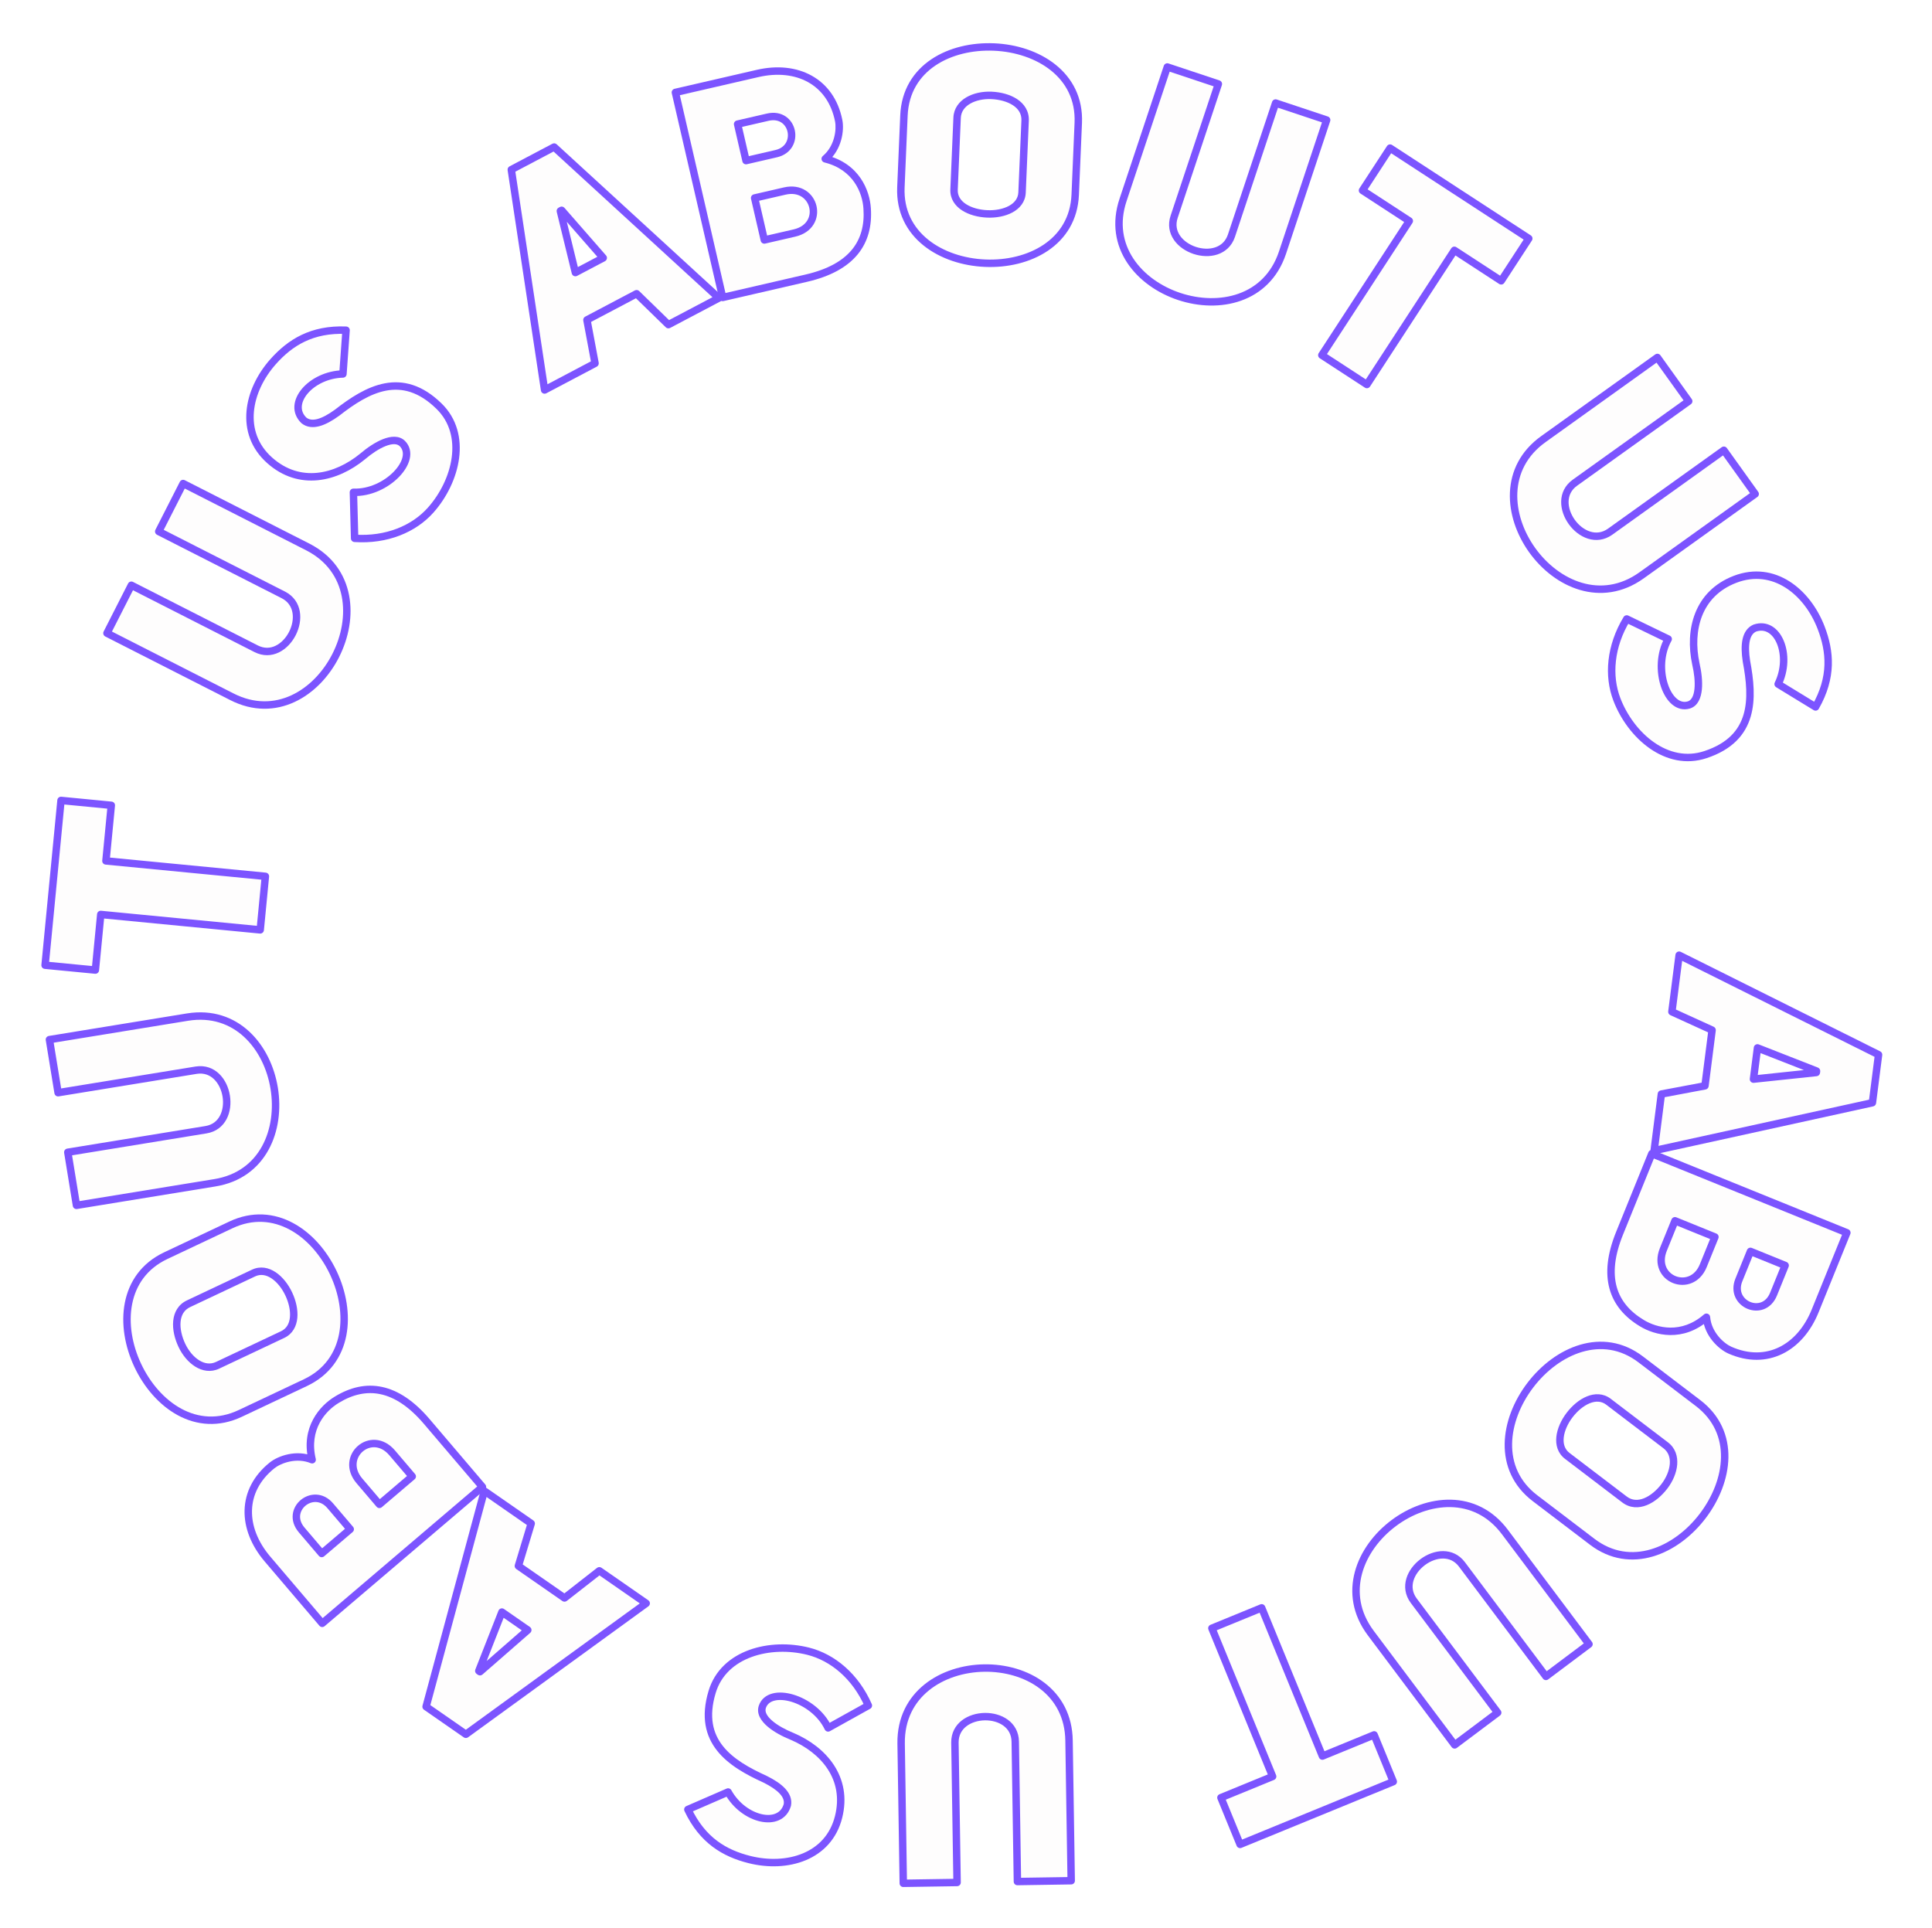 <?xml version="1.0" encoding="UTF-8"?> <svg xmlns="http://www.w3.org/2000/svg" width="520" height="519" viewBox="0 0 520 519" fill="none"> <path d="M503.963 296.824L505.616 283.89L451.939 257.106L449.992 272.342L460.813 277.275L458.896 292.273L447.161 294.482L445.213 309.718L503.963 296.824ZM473.025 282.062L488.924 288.288L488.873 288.685L471.95 290.473L473.025 282.062Z" fill="#903C27" fill-opacity="0.01"></path> <path d="M503.963 296.824L504.177 297.801C504.59 297.711 504.901 297.37 504.955 296.951L503.963 296.824ZM505.616 283.89L506.608 284.017C506.662 283.595 506.443 283.185 506.063 282.995L505.616 283.89ZM451.939 257.106L452.386 256.212C452.096 256.067 451.754 256.072 451.468 256.224C451.183 256.377 450.989 256.658 450.948 256.98L451.939 257.106ZM449.992 272.342L449 272.216C448.944 272.65 449.178 273.071 449.577 273.252L449.992 272.342ZM460.813 277.275L461.805 277.401C461.861 276.967 461.627 276.546 461.228 276.365L460.813 277.275ZM458.896 292.273L459.081 293.255C459.507 293.175 459.833 292.829 459.888 292.399L458.896 292.273ZM447.161 294.482L446.976 293.5C446.55 293.58 446.224 293.925 446.169 294.355L447.161 294.482ZM445.213 309.718L444.221 309.591C444.18 309.914 444.298 310.237 444.538 310.456C444.778 310.676 445.11 310.765 445.428 310.695L445.213 309.718ZM473.025 282.062L473.39 281.131C473.103 281.018 472.78 281.045 472.515 281.202C472.25 281.359 472.072 281.629 472.033 281.935L473.025 282.062ZM488.924 288.288L489.916 288.415C489.974 287.96 489.715 287.524 489.288 287.357L488.924 288.288ZM488.873 288.685L488.978 289.68C489.439 289.631 489.806 289.272 489.865 288.812L488.873 288.685ZM471.95 290.473L470.958 290.347C470.919 290.65 471.021 290.954 471.235 291.173C471.449 291.391 471.751 291.5 472.055 291.468L471.95 290.473ZM504.955 296.951L506.608 284.017L504.624 283.763L502.971 296.698L504.955 296.951ZM506.063 282.995L452.386 256.212L451.493 258.001L505.17 284.785L506.063 282.995ZM450.948 256.98L449 272.216L450.984 272.469L452.931 257.233L450.948 256.98ZM449.577 273.252L460.399 278.185L461.228 276.365L450.406 271.432L449.577 273.252ZM459.822 277.148L457.904 292.146L459.888 292.399L461.805 277.401L459.822 277.148ZM458.711 291.29L446.976 293.5L447.346 295.465L459.081 293.255L458.711 291.29ZM446.169 294.355L444.221 309.591L446.205 309.845L448.153 294.609L446.169 294.355ZM445.428 310.695L504.177 297.801L503.748 295.848L444.999 308.741L445.428 310.695ZM472.66 282.993L488.559 289.22L489.288 287.357L473.39 281.131L472.66 282.993ZM487.932 288.162L487.881 288.558L489.865 288.812L489.916 288.415L487.932 288.162ZM488.768 287.691L471.844 289.479L472.055 291.468L488.978 289.68L488.768 287.691ZM472.941 290.6L474.017 282.189L472.033 281.935L470.958 290.347L472.941 290.6Z" fill="#7C54FF"></path> <path d="M465.62 363.43C475.508 367.784 484.489 362.879 488.547 352.871L497.084 331.815L444.594 310.534L435.907 331.959C431.188 343.599 433.989 351.382 441.9 356.143C445.632 358.434 452.74 360.279 459.288 354.561C459.683 359.123 463.277 362.394 465.62 363.43ZM471.137 336.834L480.479 340.621L477.352 348.332C474.647 355.004 465.396 350.994 468.011 344.544L471.137 336.834ZM450.823 328.598L461.573 332.956L458.447 340.667C455.261 348.525 444.451 344.315 447.697 336.308L450.823 328.598Z" fill="#903C27" fill-opacity="0.01"></path> <path d="M465.62 363.43L465.215 364.344L465.217 364.345L465.62 363.43ZM497.084 331.815L498.011 332.191C498.218 331.679 497.972 331.096 497.46 330.889L497.084 331.815ZM444.594 310.534L444.97 309.607C444.458 309.399 443.875 309.646 443.668 310.158L444.594 310.534ZM441.9 356.143L442.423 355.291L442.415 355.286L441.9 356.143ZM459.288 354.561L460.285 354.475C460.252 354.099 460.012 353.774 459.662 353.633C459.313 353.492 458.914 353.56 458.63 353.808L459.288 354.561ZM471.137 336.834L471.513 335.907C471.001 335.7 470.418 335.946 470.21 336.458L471.137 336.834ZM480.479 340.621L481.405 340.997C481.613 340.485 481.366 339.902 480.854 339.695L480.479 340.621ZM450.823 328.598L451.199 327.671C450.687 327.463 450.104 327.71 449.897 328.222L450.823 328.598ZM461.573 332.956L462.5 333.332C462.708 332.82 462.461 332.237 461.949 332.03L461.573 332.956ZM465.217 364.345C470.407 366.63 475.432 366.508 479.706 364.436C483.961 362.374 487.372 358.431 489.474 353.246L487.62 352.495C485.664 357.319 482.556 360.833 478.834 362.636C475.131 364.431 470.721 364.583 466.023 362.514L465.217 364.345ZM489.474 353.246L498.011 332.191L496.157 331.44L487.62 352.495L489.474 353.246ZM497.46 330.889L444.97 309.607L444.219 311.46L496.708 332.742L497.46 330.889ZM443.668 310.158L434.98 331.584L436.834 332.335L445.521 310.909L443.668 310.158ZM434.98 331.584C432.57 337.53 432.027 342.62 433.203 346.896C434.385 351.192 437.26 354.518 441.384 357L442.415 355.286C438.628 353.007 436.148 350.061 435.131 346.365C434.109 342.65 434.526 338.029 436.834 332.335L434.98 331.584ZM441.377 356.995C445.341 359.428 452.958 361.416 459.946 355.314L458.63 353.808C452.522 359.142 445.924 357.439 442.423 355.291L441.377 356.995ZM458.292 354.647C458.51 357.172 459.612 359.315 460.949 360.951C462.28 362.578 463.888 363.757 465.215 364.344L466.024 362.515C465.01 362.066 463.649 361.092 462.498 359.685C461.354 358.286 460.461 356.512 460.285 354.475L458.292 354.647ZM470.761 337.761L480.103 341.548L480.854 339.695L471.513 335.907L470.761 337.761ZM479.552 340.246L476.426 347.956L478.279 348.707L481.405 340.997L479.552 340.246ZM476.426 347.956C475.843 349.394 474.949 350.175 474.026 350.528C473.086 350.888 472.025 350.836 471.073 350.437C470.121 350.037 469.323 349.309 468.895 348.378C468.476 347.465 468.381 346.293 468.938 344.92L467.084 344.169C466.333 346.021 466.414 347.769 467.078 349.213C467.734 350.64 468.928 351.706 470.3 352.281C471.672 352.857 473.268 352.959 474.741 352.396C476.232 351.825 477.509 350.606 478.279 348.707L476.426 347.956ZM468.938 344.92L472.064 337.21L470.21 336.458L467.084 344.169L468.938 344.92ZM450.448 329.524L461.198 333.883L461.949 332.03L451.199 327.671L450.448 329.524ZM460.647 332.581L457.52 340.291L459.374 341.042L462.5 333.332L460.647 332.581ZM457.52 340.291C456.814 342.033 455.723 343.03 454.584 343.503C453.43 343.982 452.152 343.954 451.029 343.508C449.907 343.062 448.97 342.21 448.477 341.074C447.989 339.951 447.901 338.468 448.624 336.684L446.77 335.932C445.87 338.152 445.916 340.197 446.642 341.87C447.362 343.53 448.718 344.741 450.291 345.366C451.863 345.991 453.682 346.043 455.35 345.351C457.032 344.653 458.487 343.23 459.374 341.042L457.52 340.291ZM448.624 336.684L451.75 328.973L449.897 328.222L446.77 335.932L448.624 336.684Z" fill="#7C54FF"></path> <path d="M441.605 365.916C431.294 358.064 419.014 363.495 411.89 372.851C404.765 382.207 402.845 395.426 413.156 403.277L428.559 415.006C438.87 422.857 451.15 417.427 458.274 408.07C465.398 398.714 467.383 385.544 457.008 377.644L441.605 365.916ZM448.333 389.037C451.642 391.557 450.71 396.479 447.996 400.043C445.185 403.735 440.735 406.278 437.234 403.613L421.831 391.884C418.585 389.412 419.693 384.524 422.455 380.896C425.218 377.268 429.62 374.788 432.93 377.309L448.333 389.037Z" fill="#903C27" fill-opacity="0.01"></path> <path d="M442.211 365.12C436.781 360.985 430.798 360.343 425.27 361.971C419.776 363.589 414.758 367.434 411.094 372.245L412.685 373.457C416.146 368.912 420.829 365.364 425.835 363.89C430.806 362.426 436.118 362.995 440.999 366.711L442.211 365.12ZM411.094 372.245C407.43 377.057 405.07 382.902 404.985 388.614C404.898 394.361 407.122 399.94 412.55 404.073L413.762 402.482C408.878 398.763 406.907 393.807 406.984 388.644C407.062 383.444 409.225 378.002 412.685 373.457L411.094 372.245ZM412.55 404.073L427.953 415.801L429.165 414.21L413.762 402.482L412.55 404.073ZM427.953 415.801C433.383 419.936 439.366 420.578 444.894 418.95C450.387 417.333 455.406 413.487 459.07 408.676L457.478 407.464C454.018 412.009 449.334 415.558 444.329 417.032C439.358 418.495 434.046 417.927 429.165 414.21L427.953 415.801ZM459.07 408.676C462.732 403.867 465.109 398.034 465.203 392.328C465.298 386.584 463.072 381.005 457.614 376.849L456.402 378.44C461.318 382.183 463.288 387.139 463.203 392.295C463.118 397.487 460.941 402.918 457.478 407.464L459.07 408.676ZM457.614 376.849L442.211 365.12L440.999 366.711L456.402 378.44L457.614 376.849ZM447.727 389.833C449.05 390.841 449.565 392.334 449.426 394.069C449.286 395.83 448.468 397.773 447.201 399.437L448.792 400.649C450.239 398.748 451.243 396.449 451.42 394.228C451.599 391.981 450.924 389.754 448.938 388.242L447.727 389.833ZM447.201 399.437C445.869 401.186 444.189 402.606 442.501 403.284C440.849 403.948 439.249 403.891 437.84 402.817L436.628 404.408C438.719 406.001 441.096 406.004 443.247 405.14C445.362 404.29 447.312 402.592 448.792 400.649L447.201 399.437ZM437.84 402.817L422.437 391.089L421.225 392.68L436.628 404.408L437.84 402.817ZM422.437 391.089C421.163 390.119 420.695 388.666 420.884 386.932C421.076 385.172 421.95 383.211 423.251 381.502L421.66 380.291C420.198 382.21 419.137 384.507 418.896 386.715C418.652 388.95 419.253 391.178 421.225 392.68L422.437 391.089ZM423.251 381.502C424.556 379.788 426.214 378.396 427.865 377.723C429.488 377.061 431.021 377.112 432.324 378.104L433.535 376.513C431.528 374.985 429.205 375.016 427.11 375.871C425.042 376.714 423.117 378.377 421.66 380.291L423.251 381.502ZM432.324 378.104L447.727 389.833L448.938 388.242L433.535 376.513L432.324 378.104Z" fill="#7C54FF"></path> <path d="M416.097 451.243L427.681 442.555L405.073 412.411C389.201 391.115 353.041 418.235 368.913 439.531L391.521 469.675L403.105 460.987L380.497 430.843C375.089 423.499 388.017 413.803 393.489 421.099L416.097 451.243Z" fill="#903C27" fill-opacity="0.01"></path> <path d="M416.097 451.243L415.297 451.843C415.628 452.285 416.255 452.375 416.697 452.043L416.097 451.243ZM427.681 442.555L428.281 443.355C428.723 443.024 428.812 442.397 428.481 441.955L427.681 442.555ZM405.073 412.411L404.271 413.009L404.273 413.011L405.073 412.411ZM368.913 439.531L368.111 440.129L368.113 440.131L368.913 439.531ZM391.521 469.675L390.721 470.275C391.052 470.717 391.679 470.807 392.121 470.475L391.521 469.675ZM403.105 460.987L403.705 461.787C404.146 461.456 404.236 460.829 403.905 460.387L403.105 460.987ZM380.497 430.843L379.692 431.436L379.697 431.443L380.497 430.843ZM416.697 452.043L428.281 443.355L427.081 441.755L415.497 450.443L416.697 452.043ZM428.481 441.955L405.873 411.811L404.273 413.011L426.881 443.155L428.481 441.955ZM405.875 411.814C401.716 406.234 396.188 403.796 390.517 403.67C384.88 403.545 379.154 405.7 374.489 409.199C369.824 412.698 366.144 417.597 364.669 423.054C363.187 428.543 363.953 434.549 368.111 440.129L369.715 438.933C365.937 433.865 365.271 428.495 366.6 423.575C367.938 418.623 371.314 414.08 375.689 410.799C380.064 407.518 385.362 405.556 390.473 405.669C395.55 405.782 400.494 407.94 404.271 413.009L405.875 411.814ZM368.113 440.131L390.721 470.275L392.321 469.075L369.713 438.931L368.113 440.131ZM392.121 470.475L403.705 461.787L402.505 460.187L390.921 468.875L392.121 470.475ZM403.905 460.387L381.297 430.243L379.697 431.443L402.305 461.587L403.905 460.387ZM381.302 430.25C380.148 428.683 379.98 427.028 380.435 425.478C380.9 423.896 382.031 422.393 383.513 421.281C384.995 420.169 386.749 419.509 388.389 419.511C389.993 419.513 391.522 420.143 392.689 421.699L394.289 420.499C392.72 418.407 390.581 417.514 388.391 417.511C386.237 417.508 384.071 418.363 382.313 419.681C380.555 421 379.125 422.842 378.516 424.914C377.898 427.02 378.141 429.331 379.692 431.436L381.302 430.25ZM392.689 421.699L415.297 451.843L416.897 450.643L394.289 420.499L392.689 421.699Z" fill="#7C54FF"></path> <path d="M328.615 483.876L333.772 496.46L375.004 479.563L369.847 466.979L355.93 472.682L339.579 432.783L326.18 438.273L342.531 478.173L328.615 483.876Z" fill="#903C27" fill-opacity="0.01"></path> <path d="M328.615 483.876L328.236 482.951C327.724 483.16 327.48 483.744 327.689 484.255L328.615 483.876ZM333.772 496.46L332.847 496.84C333.056 497.351 333.64 497.595 334.151 497.386L333.772 496.46ZM375.004 479.563L375.383 480.488C375.894 480.279 376.139 479.695 375.929 479.184L375.004 479.563ZM369.847 466.979L370.772 466.6C370.563 466.089 369.979 465.844 369.468 466.054L369.847 466.979ZM355.93 472.682L355.005 473.061C355.214 473.572 355.798 473.817 356.309 473.607L355.93 472.682ZM339.579 432.783L340.504 432.403C340.295 431.892 339.711 431.648 339.2 431.857L339.579 432.783ZM326.18 438.273L325.801 437.348C325.29 437.557 325.045 438.142 325.255 438.653L326.18 438.273ZM342.531 478.173L342.911 479.098C343.422 478.889 343.666 478.305 343.457 477.794L342.531 478.173ZM327.689 484.255L332.847 496.84L334.697 496.081L329.54 483.497L327.689 484.255ZM334.151 497.386L375.383 480.488L374.625 478.638L333.393 495.535L334.151 497.386ZM375.929 479.184L370.772 466.6L368.921 467.358L374.079 479.942L375.929 479.184ZM369.468 466.054L355.551 471.757L356.309 473.607L370.226 467.904L369.468 466.054ZM356.855 472.303L340.504 432.403L338.653 433.162L355.005 473.061L356.855 472.303ZM339.2 431.857L325.801 437.348L326.559 439.199L339.958 433.708L339.2 431.857ZM325.255 438.653L341.606 478.552L343.457 477.794L327.106 437.894L325.255 438.653ZM342.152 477.248L328.236 482.951L328.994 484.801L342.911 479.098L342.152 477.248Z" fill="#7C54FF"></path> <path d="M273.838 506.456L288.316 506.232L287.734 468.557C287.404 441.999 242.21 442.697 242.54 469.255L243.121 506.93L257.6 506.707L257.018 469.031C256.957 459.911 273.115 459.662 273.256 468.78L273.838 506.456Z" fill="#903C27" fill-opacity="0.01"></path> <path d="M273.838 506.456L272.838 506.471C272.846 507.024 273.301 507.464 273.853 507.456L273.838 506.456ZM288.316 506.232L288.331 507.232C288.884 507.224 289.324 506.769 289.316 506.217L288.316 506.232ZM287.734 468.557L286.734 468.569L286.734 468.572L287.734 468.557ZM242.54 469.255L241.54 469.267L241.54 469.27L242.54 469.255ZM243.121 506.93L242.121 506.946C242.13 507.498 242.585 507.939 243.137 507.93L243.121 506.93ZM257.6 506.707L257.615 507.707C258.167 507.698 258.608 507.244 258.6 506.691L257.6 506.707ZM257.018 469.031L256.018 469.038L256.018 469.047L257.018 469.031ZM273.853 507.456L288.331 507.232L288.301 505.233L273.822 505.456L273.853 507.456ZM289.316 506.217L288.734 468.541L286.734 468.572L287.316 506.248L289.316 506.217ZM288.734 468.545C288.648 461.586 285.607 456.365 281.092 452.931C276.605 449.518 270.705 447.897 264.874 447.987C259.043 448.077 253.187 449.879 248.788 453.429C244.363 456.999 241.453 462.309 241.54 469.267L243.54 469.242C243.461 462.921 246.077 458.185 250.044 454.985C254.036 451.764 259.437 450.072 264.905 449.987C270.373 449.903 275.813 451.428 279.881 454.523C283.923 457.597 286.656 462.249 286.734 468.569L288.734 468.545ZM241.54 469.27L242.121 506.946L244.121 506.915L243.539 469.239L241.54 469.27ZM243.137 507.93L257.615 507.707L257.584 505.707L243.106 505.93L243.137 507.93ZM258.6 506.691L258.018 469.016L256.018 469.047L256.6 506.722L258.6 506.691ZM258.018 469.025C258.005 467.079 258.841 465.641 260.12 464.654C261.427 463.647 263.224 463.095 265.077 463.066C266.929 463.037 268.737 463.534 270.062 464.499C271.359 465.443 272.226 466.851 272.256 468.796L274.256 468.765C274.215 466.15 273.01 464.171 271.239 462.882C269.497 461.614 267.243 461.032 265.046 461.066C262.849 461.1 260.61 461.751 258.899 463.07C257.161 464.411 256 466.423 256.018 469.038L258.018 469.025ZM272.256 468.796L272.838 506.471L274.838 506.441L274.256 468.765L272.256 468.796Z" fill="#7C54FF"></path> <path d="M233.721 459.076C230.253 451.196 224.106 446.108 217.51 444.454C207.422 441.925 194.789 444.944 191.658 455.458C187.652 468.804 196.573 474.67 205.903 478.906C209.938 480.907 212.42 483.179 211.913 485.856C210.085 492.161 200.172 489.923 195.967 482.353L185.137 487.061C189.07 495.387 195.043 498.864 201.717 500.537C211.805 503.067 223.002 499.853 225.707 489.067C228.333 478.591 221.664 470.981 213.168 467.366C208.822 465.617 204.226 462.568 205.159 459.503C207.026 453.703 219.054 457.048 222.89 465.103L233.721 459.076Z" fill="#903C27" fill-opacity="0.01"></path> <path d="M233.721 459.076L234.207 459.95C234.658 459.698 234.844 459.145 234.636 458.673L233.721 459.076ZM191.658 455.458L192.616 455.745L192.616 455.743L191.658 455.458ZM205.903 478.906L206.347 478.01C206.337 478.005 206.327 478 206.317 477.996L205.903 478.906ZM211.913 485.856L212.874 486.135C212.883 486.104 212.89 486.073 212.896 486.042L211.913 485.856ZM195.967 482.353L196.841 481.867C196.591 481.417 196.04 481.231 195.568 481.436L195.967 482.353ZM185.137 487.061L184.738 486.144C184.49 486.251 184.296 486.455 184.201 486.709C184.105 486.962 184.117 487.243 184.232 487.488L185.137 487.061ZM213.168 467.366L213.559 466.446C213.553 466.444 213.547 466.441 213.541 466.439L213.168 467.366ZM205.159 459.503L204.208 459.196C204.206 459.201 204.204 459.206 204.203 459.211L205.159 459.503ZM222.89 465.103L221.987 465.533C222.106 465.782 222.322 465.971 222.586 466.055C222.849 466.139 223.135 466.111 223.376 465.976L222.89 465.103ZM234.636 458.673C231.057 450.54 224.679 445.221 217.753 443.484L217.267 445.424C223.532 446.995 229.449 451.851 232.805 459.478L234.636 458.673ZM217.753 443.484C212.539 442.177 206.653 442.296 201.633 444.125C196.594 445.961 192.374 449.548 190.699 455.172L192.616 455.743C194.072 450.854 197.735 447.674 202.317 446.004C206.918 444.328 212.392 444.202 217.267 445.424L217.753 443.484ZM190.7 455.17C188.613 462.124 189.876 467.272 192.995 471.218C196.051 475.085 200.81 477.692 205.49 479.817L206.317 477.996C201.666 475.884 197.3 473.44 194.564 469.978C191.891 466.596 190.697 462.138 192.616 455.745L190.7 455.17ZM205.459 479.802C207.433 480.781 208.935 481.784 209.875 482.805C210.797 483.805 211.107 484.736 210.931 485.671L212.896 486.042C213.225 484.3 212.548 482.755 211.347 481.45C210.164 480.166 208.408 479.032 206.347 478.01L205.459 479.802ZM210.953 485.578C210.575 486.879 209.81 487.685 208.834 488.12C207.828 488.569 206.516 488.657 205.048 488.331C202.106 487.678 198.81 485.413 196.841 481.867L195.092 482.839C197.328 486.863 201.091 489.502 204.615 490.284C206.379 490.676 208.151 490.615 209.649 489.947C211.178 489.265 212.337 487.986 212.874 486.135L210.953 485.578ZM195.568 481.436L184.738 486.144L185.535 487.978L196.365 483.27L195.568 481.436ZM184.232 487.488C188.319 496.14 194.574 499.778 201.474 501.507L201.96 499.567C195.513 497.951 189.82 494.635 186.041 486.634L184.232 487.488ZM201.474 501.507C206.685 502.814 212.232 502.652 216.866 500.718C221.53 498.772 225.241 495.035 226.677 489.31L224.737 488.824C223.468 493.885 220.228 497.148 216.095 498.873C211.932 500.61 206.837 500.79 201.96 499.567L201.474 501.507ZM226.677 489.31C228.059 483.795 226.995 478.988 224.444 475.096C221.91 471.228 217.942 468.311 213.559 466.446L212.776 468.286C216.889 470.036 220.504 472.731 222.772 476.192C225.023 479.628 225.98 483.863 224.737 488.824L226.677 489.31ZM213.541 466.439C211.423 465.586 209.299 464.436 207.839 463.172C206.32 461.857 205.835 460.716 206.116 459.794L204.203 459.211C203.55 461.354 204.897 463.271 206.53 464.684C208.22 466.148 210.567 467.397 212.794 468.294L213.541 466.439ZM206.111 459.809C206.455 458.742 207.248 458.072 208.429 457.766C209.648 457.45 211.251 457.54 212.998 458.065C216.498 459.117 220.211 461.804 221.987 465.533L223.793 464.673C221.732 460.346 217.513 457.334 213.574 456.149C211.601 455.556 209.608 455.394 207.927 455.83C206.208 456.276 204.797 457.363 204.208 459.196L206.111 459.809ZM223.376 465.976L234.207 459.95L233.234 458.202L222.404 464.229L223.376 465.976Z" fill="#7C54FF"></path> <path d="M114.679 459.384L125.39 466.822L173.927 431.569L161.31 422.808L151.94 430.131L139.52 421.507L142.977 410.077L130.361 401.316L114.679 459.384ZM142.056 438.754L129.194 449.983L128.865 449.755L135.091 433.917L142.056 438.754Z" fill="#903C27" fill-opacity="0.01"></path> <path d="M114.679 459.384L113.714 459.123C113.604 459.531 113.762 459.964 114.109 460.205L114.679 459.384ZM125.39 466.822L124.82 467.643C125.169 467.886 125.634 467.881 125.978 467.631L125.39 466.822ZM173.927 431.569L174.514 432.378C174.777 432.188 174.93 431.882 174.927 431.558C174.923 431.235 174.763 430.932 174.497 430.748L173.927 431.569ZM161.31 422.808L161.881 421.987C161.521 421.737 161.04 421.75 160.695 422.02L161.31 422.808ZM151.94 430.131L151.369 430.953C151.729 431.203 152.21 431.189 152.555 430.919L151.94 430.131ZM139.52 421.507L138.563 421.218C138.438 421.633 138.594 422.081 138.95 422.329L139.52 421.507ZM142.977 410.077L143.934 410.367C144.06 409.952 143.904 409.503 143.547 409.256L142.977 410.077ZM130.361 401.316L130.931 400.495C130.664 400.309 130.323 400.265 130.018 400.377C129.712 400.489 129.48 400.742 129.395 401.056L130.361 401.316ZM142.056 438.754L142.714 439.507C142.946 439.305 143.072 439.006 143.054 438.699C143.037 438.391 142.879 438.108 142.626 437.933L142.056 438.754ZM129.194 449.983L128.623 450.805C129 451.066 129.506 451.038 129.851 450.737L129.194 449.983ZM128.865 449.755L127.934 449.389C127.765 449.821 127.914 450.312 128.295 450.577L128.865 449.755ZM135.091 433.917L135.661 433.096C135.41 432.922 135.093 432.872 134.8 432.96C134.508 433.049 134.272 433.267 134.16 433.551L135.091 433.917ZM114.109 460.205L124.82 467.643L125.961 466L115.25 458.563L114.109 460.205ZM125.978 467.631L174.514 432.378L173.339 430.76L124.803 466.013L125.978 467.631ZM174.497 430.748L161.881 421.987L160.74 423.629L173.356 432.39L174.497 430.748ZM160.695 422.02L151.324 429.343L152.555 430.919L161.926 423.596L160.695 422.02ZM152.51 429.31L140.091 420.686L138.95 422.329L151.369 430.953L152.51 429.31ZM140.477 421.797L143.934 410.367L142.02 409.788L138.563 421.218L140.477 421.797ZM143.547 409.256L130.931 400.495L129.79 402.138L142.407 410.899L143.547 409.256ZM129.395 401.056L113.714 459.123L115.645 459.645L131.326 401.577L129.395 401.056ZM141.398 438.001L128.536 449.23L129.851 450.737L142.714 439.507L141.398 438.001ZM129.764 449.162L129.435 448.934L128.295 450.577L128.623 450.805L129.764 449.162ZM129.796 450.121L136.021 434.283L134.16 433.551L127.934 449.389L129.796 450.121ZM134.52 434.739L141.486 439.575L142.626 437.933L135.661 433.096L134.52 434.739Z" fill="#7C54FF"></path> <path d="M73.226 394.442C64.796 401.201 64.998 411.432 72 419.654L86.731 436.952L129.853 400.229L114.862 382.627C106.719 373.064 98.523 371.953 90.646 376.77C86.89 379.023 81.97 384.474 84.017 392.923C79.788 391.166 75.227 392.843 73.226 394.442ZM94.265 411.621L86.591 418.156L81.197 411.822C76.529 406.341 84.358 399.988 88.871 405.287L94.265 411.621ZM110.954 397.409L102.122 404.93L96.728 398.596C91.23 392.14 99.958 384.497 105.559 391.075L110.954 397.409Z" fill="#903C27" fill-opacity="0.01"></path> <path d="M73.226 394.442L72.602 393.661L72.6 393.662L73.226 394.442ZM86.731 436.952L85.969 437.6C86.327 438.021 86.959 438.071 87.379 437.713L86.731 436.952ZM129.853 400.229L130.501 400.99C130.921 400.632 130.972 400.001 130.614 399.58L129.853 400.229ZM90.646 376.77L91.16 377.628L91.167 377.623L90.646 376.77ZM84.017 392.923L83.633 393.847C83.981 393.991 84.38 393.928 84.666 393.684C84.953 393.439 85.077 393.054 84.989 392.688L84.017 392.923ZM94.265 411.621L94.914 412.382C95.334 412.024 95.385 411.393 95.027 410.973L94.265 411.621ZM86.591 418.156L85.83 418.805C86.188 419.225 86.819 419.276 87.24 418.918L86.591 418.156ZM110.954 397.409L111.602 398.17C112.023 397.812 112.073 397.181 111.715 396.761L110.954 397.409ZM102.122 404.93L101.361 405.578C101.719 405.999 102.35 406.049 102.771 405.691L102.122 404.93ZM72.6 393.662C68.176 397.209 65.963 401.723 65.826 406.471C65.69 411.197 67.612 416.044 71.239 420.303L72.761 419.006C69.386 415.043 67.706 410.663 67.825 406.528C67.944 402.415 69.846 398.434 73.851 395.222L72.6 393.662ZM71.239 420.303L85.969 437.6L87.492 436.304L72.761 419.006L71.239 420.303ZM87.379 437.713L130.501 400.99L129.204 399.467L86.082 436.191L87.379 437.713ZM130.614 399.58L115.624 381.978L114.101 383.275L129.091 400.877L130.614 399.58ZM115.624 381.978C111.464 377.093 107.2 374.261 102.864 373.329C98.508 372.392 94.23 373.406 90.124 375.917L91.167 377.623C94.938 375.317 98.696 374.478 102.444 375.284C106.211 376.094 110.118 378.598 114.101 383.275L115.624 381.978ZM90.131 375.913C86.143 378.305 80.86 384.142 83.045 393.159L84.989 392.688C83.079 384.806 87.637 379.741 91.16 377.628L90.131 375.913ZM84.4 392C82.06 391.027 79.651 391.014 77.582 391.445C75.524 391.874 73.736 392.755 72.602 393.661L73.85 395.223C74.717 394.531 76.21 393.774 77.99 393.403C79.759 393.035 81.744 393.062 83.633 393.847L84.4 392ZM93.617 410.86L85.943 417.395L87.24 418.918L94.914 412.382L93.617 410.86ZM87.353 417.508L81.958 411.174L80.436 412.471L85.83 418.805L87.353 417.508ZM81.958 411.174C80.952 409.993 80.672 408.839 80.785 407.858C80.901 406.858 81.437 405.941 82.23 405.281C83.025 404.621 84.039 404.25 85.062 404.3C86.066 404.35 87.149 404.807 88.11 405.935L89.632 404.638C88.337 403.117 86.749 402.381 85.161 402.303C83.593 402.225 82.096 402.792 80.952 403.743C79.808 404.694 78.979 406.062 78.799 407.629C78.615 409.215 79.107 410.911 80.436 412.471L81.958 411.174ZM88.11 405.935L93.504 412.269L95.027 410.973L89.632 404.638L88.11 405.935ZM110.305 396.648L101.474 404.169L102.771 405.691L111.602 398.17L110.305 396.648ZM102.884 404.282L97.489 397.947L95.967 399.244L101.361 405.578L102.884 404.282ZM97.489 397.947C96.271 396.516 95.89 395.088 95.997 393.859C96.105 392.614 96.721 391.494 97.635 390.704C98.549 389.915 99.737 389.477 100.972 389.564C102.193 389.651 103.55 390.258 104.798 391.723L106.321 390.426C104.768 388.603 102.933 387.698 101.114 387.569C99.309 387.442 97.609 388.084 96.328 389.191C95.047 390.296 94.161 391.886 94.004 393.685C93.846 395.499 94.436 397.447 95.967 399.244L97.489 397.947ZM104.798 391.723L110.192 398.057L111.715 396.761L106.321 390.426L104.798 391.723Z" fill="#7C54FF"></path> <path d="M82.184 372.178C93.904 366.645 94.742 353.244 89.721 342.61C84.7 331.976 73.854 324.18 62.134 329.714L44.628 337.98C32.908 343.513 32.07 356.914 37.091 367.548C42.112 378.183 52.886 386.012 64.678 380.444L82.184 372.178ZM58.564 367.495C54.802 369.271 50.863 366.177 48.951 362.125C46.97 357.93 46.763 352.808 50.742 350.929L68.248 342.663C71.938 340.921 75.766 344.156 77.713 348.28C79.659 352.403 79.832 357.453 76.07 359.229L58.564 367.495Z" fill="#903C27" fill-opacity="0.01"></path> <path d="M82.611 373.083C88.783 370.169 92.109 365.155 93.212 359.498C94.308 353.877 93.207 347.652 90.626 342.183L88.817 343.037C91.256 348.203 92.247 353.994 91.249 359.116C90.257 364.202 87.305 368.655 81.757 371.274L82.611 373.083ZM90.626 342.183C88.043 336.714 83.943 331.926 78.914 329.219C73.853 326.494 67.877 325.897 61.707 328.81L62.561 330.618C68.111 327.998 73.418 328.531 77.966 330.98C82.545 333.445 86.378 337.871 88.817 343.037L90.626 342.183ZM61.707 328.81L44.201 337.076L45.055 338.884L62.561 330.618L61.707 328.81ZM44.201 337.076C38.029 339.99 34.703 345.004 33.6 350.66C32.504 356.281 33.604 362.507 36.186 367.975L37.995 367.121C35.556 361.956 34.565 356.164 35.563 351.043C36.554 345.956 39.507 341.503 45.055 338.884L44.201 337.076ZM36.186 367.975C38.767 373.442 42.849 378.239 47.87 380.952C52.924 383.682 58.901 384.278 65.105 381.349L64.251 379.54C58.663 382.178 53.357 381.643 48.821 379.192C44.251 376.724 40.435 372.289 37.995 367.121L36.186 367.975ZM65.105 381.349L82.611 373.083L81.757 371.274L64.251 379.54L65.105 381.349ZM58.137 366.591C56.632 367.301 55.07 367.07 53.593 366.147C52.095 365.212 50.748 363.59 49.855 361.699L48.046 362.552C49.066 364.712 50.644 366.663 52.534 367.844C54.445 369.038 56.733 369.465 58.99 368.399L58.137 366.591ZM49.855 361.699C48.917 359.711 48.431 357.565 48.606 355.755C48.779 353.983 49.566 352.59 51.169 351.833L50.315 350.025C47.938 351.147 46.84 353.254 46.616 355.562C46.396 357.831 47.004 360.344 48.046 362.552L49.855 361.699ZM51.169 351.833L68.675 343.567L67.821 341.759L50.315 350.025L51.169 351.833ZM68.675 343.567C70.123 342.884 71.628 343.137 73.08 344.104C74.553 345.086 75.891 346.765 76.808 348.707L78.617 347.853C77.587 345.671 76.037 343.671 74.188 342.44C72.317 341.193 70.063 340.7 67.821 341.759L68.675 343.567ZM76.808 348.707C77.728 350.655 78.2 352.768 78.036 354.543C77.876 356.289 77.124 357.626 75.643 358.325L76.497 360.134C78.778 359.056 79.821 356.98 80.028 354.726C80.232 352.502 79.644 350.028 78.617 347.853L76.808 348.707ZM75.643 358.325L58.137 366.591L58.99 368.399L76.497 360.134L75.643 358.325Z" fill="#7C54FF"></path> <path d="M18.249 310.153L20.58 324.444L57.769 318.378C83.995 314.182 76.719 269.571 50.492 273.768L13.304 279.834L15.635 294.125L52.823 288.059C61.837 286.67 64.439 302.619 55.438 304.087L18.249 310.153Z" fill="#903C27" fill-opacity="0.01"></path> <path d="M18.249 310.153L18.088 309.166C17.543 309.255 17.173 309.769 17.262 310.314L18.249 310.153ZM20.58 324.444L19.593 324.605C19.682 325.15 20.196 325.52 20.741 325.431L20.58 324.444ZM57.769 318.378L57.611 317.391L57.608 317.391L57.769 318.378ZM50.492 273.768L50.334 272.78L50.331 272.781L50.492 273.768ZM13.304 279.834L13.143 278.847C12.598 278.936 12.228 279.45 12.317 279.995L13.304 279.834ZM15.635 294.125L14.648 294.286C14.737 294.831 15.251 295.201 15.796 295.112L15.635 294.125ZM52.823 288.059L52.671 287.071L52.662 287.072L52.823 288.059ZM17.262 310.314L19.593 324.605L21.567 324.283L19.236 309.992L17.262 310.314ZM20.741 325.431L57.929 319.365L57.608 317.391L20.419 323.457L20.741 325.431ZM57.927 319.366C64.798 318.266 69.52 314.497 72.26 309.53C74.983 304.593 75.726 298.52 74.787 292.765C73.848 287.009 71.213 281.478 67.06 277.643C62.883 273.785 57.205 271.681 50.334 272.78L50.65 274.755C56.892 273.756 61.959 275.655 65.703 279.112C69.471 282.593 71.933 287.69 72.813 293.087C73.694 298.484 72.978 304.088 70.508 308.564C68.056 313.011 63.852 316.392 57.611 317.391L57.927 319.366ZM50.331 272.781L13.143 278.847L13.465 280.821L50.653 274.755L50.331 272.781ZM12.317 279.995L14.648 294.286L16.622 293.964L14.291 279.673L12.317 279.995ZM15.796 295.112L52.984 289.046L52.662 287.072L15.474 293.138L15.796 295.112ZM52.975 289.047C54.898 288.751 56.443 289.369 57.606 290.491C58.793 291.636 59.601 293.334 59.899 295.163C60.197 296.991 59.97 298.852 59.208 300.304C58.463 301.724 57.196 302.787 55.277 303.1L55.599 305.074C58.179 304.653 59.962 303.172 60.98 301.233C61.98 299.324 62.227 297.009 61.873 294.841C61.519 292.672 60.549 290.551 58.995 289.051C57.415 287.527 55.255 286.672 52.671 287.071L52.975 289.047ZM55.277 303.1L18.088 309.166L18.41 311.14L55.599 305.074L55.277 303.1Z" fill="#7C54FF"></path> <path d="M29.959 216.761L16.422 215.452L12.133 259.805L25.67 261.114L27.117 246.144L70.037 250.294L71.431 235.882L28.511 231.731L29.959 216.761Z" fill="#903C27" fill-opacity="0.01"></path> <path d="M29.959 216.761L30.954 216.857C31.007 216.308 30.605 215.819 30.055 215.766L29.959 216.761ZM16.422 215.452L16.518 214.457C15.968 214.404 15.48 214.806 15.427 215.356L16.422 215.452ZM12.133 259.805L11.138 259.709C11.085 260.259 11.487 260.748 12.037 260.801L12.133 259.805ZM25.67 261.114L25.574 262.11C26.123 262.163 26.612 261.76 26.665 261.211L25.67 261.114ZM27.117 246.144L27.214 245.149C26.664 245.096 26.175 245.498 26.122 246.048L27.117 246.144ZM70.037 250.294L69.941 251.29C70.491 251.343 70.98 250.94 71.033 250.391L70.037 250.294ZM71.431 235.882L72.426 235.978C72.48 235.428 72.077 234.939 71.527 234.886L71.431 235.882ZM28.511 231.731L27.516 231.635C27.463 232.185 27.865 232.674 28.415 232.727L28.511 231.731ZM30.055 215.766L16.518 214.457L16.326 216.448L29.863 217.757L30.055 215.766ZM15.427 215.356L11.138 259.709L13.128 259.902L17.417 215.548L15.427 215.356ZM12.037 260.801L25.574 262.11L25.766 260.119L12.229 258.81L12.037 260.801ZM26.665 261.211L28.113 246.24L26.122 246.048L24.674 261.018L26.665 261.211ZM27.021 247.14L69.941 251.29L70.133 249.299L27.214 245.149L27.021 247.14ZM71.033 250.391L72.426 235.978L70.436 235.785L69.042 250.198L71.033 250.391ZM71.527 234.886L28.607 230.736L28.415 232.727L71.335 236.877L71.527 234.886ZM29.506 231.828L30.954 216.857L28.963 216.665L27.516 231.635L29.506 231.828Z" fill="#7C54FF"></path> <path d="M35.356 157.529L28.787 170.434L62.368 187.526C86.002 199.645 106.505 159.363 82.871 147.244L49.291 130.152L42.722 143.056L76.303 160.148C84.394 164.357 77.064 178.758 68.936 174.621L35.356 157.529Z" fill="#903C27" fill-opacity="0.01"></path> <path d="M35.356 157.529L35.809 156.638C35.317 156.388 34.715 156.584 34.465 157.076L35.356 157.529ZM28.787 170.434L27.896 169.98C27.646 170.472 27.842 171.075 28.334 171.325L28.787 170.434ZM62.368 187.526L62.824 186.636L62.821 186.635L62.368 187.526ZM82.871 147.244L83.327 146.354L83.325 146.353L82.871 147.244ZM49.291 130.152L49.744 129.26C49.252 129.01 48.65 129.206 48.399 129.698L49.291 130.152ZM42.722 143.056L41.831 142.603C41.581 143.095 41.776 143.697 42.269 143.947L42.722 143.056ZM76.303 160.148L76.764 159.261L76.756 159.257L76.303 160.148ZM34.465 157.076L27.896 169.98L29.679 170.888L36.247 157.983L34.465 157.076ZM28.334 171.325L61.914 188.417L62.821 186.635L29.241 169.543L28.334 171.325ZM61.911 188.416C68.104 191.591 74.14 191.343 79.286 188.956C84.401 186.584 88.591 182.125 91.236 176.928C93.881 171.731 95.025 165.711 93.943 160.163C92.855 154.583 89.519 149.529 83.327 146.354L82.415 148.134C88.04 151.018 91.004 155.544 91.98 160.546C92.962 165.581 91.934 171.147 89.454 176.021C86.973 180.894 83.083 184.991 78.445 187.142C73.838 189.278 68.449 189.52 62.824 186.636L61.911 188.416ZM83.325 146.353L49.744 129.26L48.837 131.043L82.417 148.135L83.325 146.353ZM48.399 129.698L41.831 142.603L43.614 143.51L50.182 130.605L48.399 129.698ZM42.269 143.947L75.849 161.039L76.756 159.257L43.176 142.165L42.269 143.947ZM75.841 161.035C77.567 161.933 78.448 163.345 78.723 164.937C79.003 166.562 78.651 168.41 77.81 170.061C76.97 171.712 75.687 173.078 74.214 173.799C72.774 174.504 71.123 174.612 69.39 173.73L68.483 175.513C70.813 176.699 73.127 176.558 75.094 175.595C77.029 174.648 78.596 172.926 79.593 170.968C80.59 169.01 81.061 166.726 80.694 164.597C80.321 162.434 79.084 160.467 76.764 159.261L75.841 161.035ZM69.39 173.73L35.809 156.638L34.902 158.421L68.483 175.513L69.39 173.73Z" fill="#7C54FF"></path> <path d="M95.446 144.902C104.036 145.479 111.392 142.387 115.913 137.308C122.827 129.539 126.004 116.945 118.135 109.3C108.163 99.567 98.832 104.757 90.756 111.063C87.114 113.712 83.951 114.859 81.812 113.171C77.072 108.63 83.647 100.881 92.304 100.66L93.148 88.882C83.947 88.511 78.098 92.194 73.524 97.334C66.61 105.103 64.271 116.515 72.578 123.908C80.645 131.088 90.479 128.702 97.618 122.847C101.181 119.806 106.013 117.145 108.297 119.392C112.573 123.733 104.037 132.843 95.121 132.512L95.446 144.902Z" fill="#903C27" fill-opacity="0.01"></path> <path d="M95.446 144.902L94.446 144.928C94.46 145.445 94.864 145.865 95.379 145.9L95.446 144.902ZM118.135 109.3L117.437 110.015L117.439 110.017L118.135 109.3ZM90.756 111.063L91.344 111.872C91.353 111.865 91.362 111.859 91.371 111.852L90.756 111.063ZM81.812 113.171L81.121 113.893C81.144 113.915 81.168 113.936 81.192 113.955L81.812 113.171ZM92.304 100.66L92.329 101.66C92.844 101.647 93.264 101.245 93.301 100.732L92.304 100.66ZM93.148 88.882L94.145 88.953C94.165 88.683 94.074 88.417 93.893 88.215C93.713 88.013 93.459 87.893 93.188 87.882L93.148 88.882ZM97.618 122.847L98.252 123.62C98.257 123.616 98.263 123.612 98.267 123.607L97.618 122.847ZM108.297 119.392L109.009 118.69C109.005 118.686 109.002 118.683 108.998 118.679L108.297 119.392ZM95.121 132.512L95.158 131.512C94.882 131.502 94.614 131.606 94.418 131.801C94.221 131.995 94.114 132.262 94.121 132.538L95.121 132.512ZM95.379 145.9C104.244 146.495 111.913 143.306 116.66 137.973L115.166 136.643C110.871 141.468 103.827 144.463 95.513 143.905L95.379 145.9ZM116.66 137.973C120.233 133.957 122.854 128.686 123.559 123.389C124.266 118.073 123.041 112.672 118.832 108.582L117.439 110.017C121.098 113.572 122.219 118.291 121.576 123.125C120.931 127.979 118.506 132.889 115.166 136.643L116.66 137.973ZM118.834 108.584C113.638 103.513 108.49 102.248 103.548 103.184C98.706 104.102 94.191 107.112 90.141 110.275L91.371 111.852C95.397 108.708 99.585 105.971 103.92 105.149C108.156 104.347 112.66 105.353 117.437 110.015L118.834 108.584ZM90.168 110.255C88.386 111.551 86.8 112.418 85.46 112.778C84.147 113.131 83.179 112.975 82.432 112.386L81.192 113.955C82.584 115.055 84.266 115.17 85.98 114.709C87.666 114.256 89.484 113.225 91.344 111.872L90.168 110.255ZM82.504 112.448C81.525 111.511 81.166 110.46 81.232 109.393C81.301 108.294 81.83 107.09 82.799 105.94C84.74 103.635 88.275 101.763 92.329 101.66L92.278 99.661C87.676 99.778 83.594 101.891 81.269 104.651C80.105 106.034 79.338 107.632 79.236 109.269C79.132 110.94 79.729 112.56 81.121 113.893L82.504 112.448ZM93.301 100.732L94.145 88.953L92.15 88.81L91.306 100.589L93.301 100.732ZM93.188 87.882C83.627 87.497 77.506 91.355 72.777 96.669L74.271 97.999C78.69 93.033 84.266 89.524 93.108 89.881L93.188 87.882ZM72.777 96.669C69.205 100.682 66.779 105.673 66.347 110.676C65.911 115.711 67.504 120.731 71.913 124.655L73.243 123.161C69.345 119.692 67.954 115.309 68.339 110.848C68.728 106.354 70.929 101.754 74.271 97.999L72.777 96.669ZM71.913 124.655C76.16 128.435 80.914 129.718 85.545 129.261C90.146 128.806 94.57 126.64 98.252 123.62L96.984 122.074C93.528 124.908 89.465 126.863 85.348 127.27C81.26 127.674 77.063 126.561 73.243 123.161L71.913 124.655ZM98.267 123.607C100.004 122.126 102.007 120.775 103.804 120.067C105.673 119.33 106.908 119.429 107.595 120.105L108.998 118.679C107.401 117.108 105.079 117.414 103.07 118.206C100.99 119.027 98.796 120.527 96.969 122.086L98.267 123.607ZM107.584 120.094C108.371 120.892 108.597 121.905 108.321 123.094C108.037 124.32 107.215 125.7 105.94 127.005C103.387 129.62 99.285 131.666 95.158 131.512L95.084 133.511C99.873 133.689 104.497 131.345 107.371 128.402C108.81 126.929 109.878 125.238 110.27 123.546C110.671 121.815 110.36 120.062 109.009 118.69L107.584 120.094ZM94.121 132.538L94.446 144.928L96.445 144.876L96.121 132.485L94.121 132.538Z" fill="#7C54FF"></path> <path d="M149.147 39.574L137.615 45.66L146.576 104.975L160.161 97.806L157.971 86.116L171.343 79.059L179.9 87.388L193.484 80.218L149.147 39.574ZM154.864 73.373L150.814 56.786L151.167 56.599L162.364 69.415L154.864 73.373Z" fill="#903C27" fill-opacity="0.01"></path> <path d="M149.147 39.574L149.823 38.837C149.511 38.551 149.054 38.492 148.68 38.69L149.147 39.574ZM137.615 45.66L137.148 44.776C136.772 44.974 136.562 45.389 136.626 45.81L137.615 45.66ZM146.576 104.975L145.588 105.124C145.636 105.445 145.837 105.722 146.126 105.868C146.415 106.014 146.757 106.011 147.043 105.859L146.576 104.975ZM160.161 97.806L160.627 98.69C161.015 98.486 161.224 98.052 161.143 97.622L160.161 97.806ZM157.971 86.116L157.504 85.232C157.117 85.436 156.908 85.869 156.988 86.3L157.971 86.116ZM171.343 79.059L172.041 78.342C171.73 78.04 171.26 77.972 170.876 78.174L171.343 79.059ZM179.9 87.388L179.203 88.104C179.513 88.407 179.983 88.475 180.367 88.272L179.9 87.388ZM193.484 80.218L193.951 81.103C194.239 80.951 194.434 80.669 194.476 80.346C194.518 80.024 194.4 79.701 194.16 79.481L193.484 80.218ZM154.864 73.373L153.893 73.61C153.966 73.91 154.173 74.159 154.454 74.285C154.735 74.412 155.058 74.401 155.331 74.257L154.864 73.373ZM150.814 56.786L150.347 55.902C149.942 56.115 149.734 56.578 149.842 57.023L150.814 56.786ZM151.167 56.599L151.921 55.941C151.616 55.592 151.111 55.498 150.701 55.715L151.167 56.599ZM162.364 69.415L162.83 70.299C163.101 70.157 163.291 69.898 163.347 69.597C163.403 69.297 163.318 68.987 163.117 68.757L162.364 69.415ZM148.68 38.69L137.148 44.776L138.082 46.545L149.614 40.458L148.68 38.69ZM136.626 45.81L145.588 105.124L147.565 104.826L138.604 45.511L136.626 45.81ZM147.043 105.859L160.627 98.69L159.694 96.921L146.11 104.091L147.043 105.859ZM161.143 97.622L158.954 85.932L156.988 86.3L159.178 97.99L161.143 97.622ZM158.438 87.001L171.81 79.943L170.876 78.174L157.504 85.232L158.438 87.001ZM170.646 79.775L179.203 88.104L180.598 86.671L172.041 78.342L170.646 79.775ZM180.367 88.272L193.951 81.103L193.017 79.334L179.433 86.503L180.367 88.272ZM194.16 79.481L149.823 38.837L148.471 40.311L192.808 80.956L194.16 79.481ZM155.836 73.136L151.785 56.549L149.842 57.023L153.893 73.61L155.836 73.136ZM151.28 57.67L151.634 57.484L150.701 55.715L150.347 55.902L151.28 57.67ZM150.414 57.257L161.611 70.073L163.117 68.757L151.921 55.941L150.414 57.257ZM161.897 68.531L154.397 72.489L155.331 74.257L162.83 70.299L161.897 68.531Z" fill="#7C54FF"></path> <path d="M225.733 32.474C223.618 21.878 214.445 17.344 203.921 19.77L181.782 24.875L194.508 80.067L217.037 74.872C229.276 72.05 234.038 65.287 233.392 56.077C233.123 51.705 230.552 44.827 222.109 42.751C225.618 39.807 226.23 34.987 225.733 32.474ZM200.793 43.233L198.528 33.411L206.635 31.541C213.651 29.924 215.682 39.8 208.9 41.364L200.793 43.233ZM205.718 64.593L203.112 53.289L211.219 51.42C219.482 49.514 222.244 60.782 213.825 62.723L205.718 64.593Z" fill="#903C27" fill-opacity="0.01"></path> <path d="M225.733 32.474L226.714 32.28L226.714 32.278L225.733 32.474ZM181.782 24.875L181.557 23.901C181.019 24.025 180.683 24.562 180.807 25.1L181.782 24.875ZM194.508 80.067L193.534 80.292C193.658 80.83 194.195 81.166 194.733 81.041L194.508 80.067ZM233.392 56.077L232.394 56.138L232.395 56.147L233.392 56.077ZM222.109 42.751L221.467 41.985C221.178 42.227 221.05 42.611 221.135 42.978C221.221 43.344 221.505 43.632 221.871 43.722L222.109 42.751ZM200.793 43.233L199.818 43.458C199.942 43.996 200.479 44.332 201.017 44.208L200.793 43.233ZM198.528 33.411L198.303 32.437C197.765 32.561 197.429 33.097 197.553 33.636L198.528 33.411ZM205.718 64.593L204.744 64.817C204.868 65.356 205.405 65.691 205.943 65.567L205.718 64.593ZM203.112 53.289L202.887 52.315C202.349 52.439 202.013 52.976 202.137 53.514L203.112 53.289ZM226.714 32.278C225.604 26.717 222.617 22.674 218.466 20.365C214.334 18.066 209.147 17.539 203.696 18.796L204.145 20.745C209.218 19.575 213.88 20.102 217.494 22.113C221.09 24.113 223.747 27.635 224.752 32.67L226.714 32.278ZM203.696 18.796L181.557 23.901L182.006 25.85L204.145 20.745L203.696 18.796ZM180.807 25.1L193.534 80.292L195.483 79.842L182.756 24.651L180.807 25.1ZM194.733 81.041L217.262 75.847L216.812 73.898L194.284 79.093L194.733 81.041ZM217.262 75.847C223.514 74.405 227.993 71.926 230.817 68.507C233.655 65.072 234.726 60.808 234.39 56.007L232.395 56.147C232.704 60.556 231.717 64.278 229.276 67.233C226.821 70.204 222.799 72.517 216.812 73.898L217.262 75.847ZM234.39 56.015C234.105 51.373 231.357 43.996 222.348 41.78L221.871 43.722C229.746 45.659 232.142 52.038 232.394 56.138L234.39 56.015ZM222.752 43.517C224.694 41.888 225.815 39.756 226.386 37.721C226.954 35.697 226.996 33.704 226.714 32.28L224.752 32.668C224.967 33.757 224.952 35.431 224.46 37.181C223.972 38.921 223.034 40.67 221.467 41.985L222.752 43.517ZM201.767 43.008L199.502 33.186L197.553 33.636L199.818 43.458L201.767 43.008ZM198.753 34.385L206.86 32.516L206.41 30.567L198.303 32.437L198.753 34.385ZM206.86 32.516C208.371 32.167 209.525 32.45 210.343 33.003C211.178 33.566 211.745 34.464 211.965 35.472C212.185 36.482 212.046 37.553 211.53 38.438C211.024 39.306 210.119 40.056 208.675 40.389L209.125 42.338C211.072 41.889 212.457 40.819 213.258 39.446C214.049 38.09 214.236 36.5 213.919 35.046C213.602 33.593 212.769 32.227 211.462 31.345C210.138 30.452 208.407 30.107 206.41 30.567L206.86 32.516ZM208.675 40.389L200.568 42.259L201.017 44.208L209.125 42.338L208.675 40.389ZM206.692 64.368L204.086 53.065L202.137 53.514L204.744 64.817L206.692 64.368ZM203.336 54.264L211.444 52.394L210.994 50.445L202.887 52.315L203.336 54.264ZM211.444 52.394C213.275 51.972 214.718 52.292 215.76 52.953C216.815 53.623 217.525 54.685 217.805 55.86C218.084 57.035 217.926 58.292 217.279 59.348C216.64 60.392 215.476 61.316 213.601 61.749L214.05 63.698C216.384 63.16 218.032 61.948 218.985 60.392C219.93 58.849 220.142 57.044 219.751 55.398C219.359 53.751 218.356 52.233 216.832 51.265C215.295 50.289 213.294 49.915 210.994 50.445L211.444 52.394ZM213.601 61.749L205.493 63.618L205.943 65.567L214.05 63.698L213.601 61.749Z" fill="#7C54FF"></path> <path d="M242.478 50.423C241.928 63.372 253.402 70.345 265.152 70.844C276.901 71.343 288.845 65.365 289.395 52.416L290.217 33.074C290.767 20.125 279.293 13.152 267.543 12.653C255.794 12.154 243.853 18.052 243.299 31.081L242.478 50.423ZM257.606 31.688C257.783 27.532 262.354 25.484 266.83 25.674C271.466 25.871 276.097 28.07 275.91 32.466L275.088 51.809C274.915 55.885 270.271 57.769 265.715 57.576C261.159 57.382 256.608 55.187 256.785 51.031L257.606 31.688Z" fill="#903C27" fill-opacity="0.01"></path> <path d="M241.479 50.381C241.189 57.2 244.082 62.476 248.577 66.082C253.044 69.665 259.067 71.586 265.109 71.843L265.194 69.845C259.487 69.602 253.898 67.787 249.828 64.522C245.786 61.28 243.217 56.595 243.477 50.466L241.479 50.381ZM265.109 71.843C271.151 72.1 277.297 70.696 282.032 67.502C286.798 64.288 290.105 59.275 290.395 52.459L288.396 52.374C288.136 58.506 285.196 62.956 280.914 65.844C276.603 68.752 270.901 70.087 265.194 69.845L265.109 71.843ZM290.395 52.459L291.216 33.116L289.218 33.031L288.396 52.374L290.395 52.459ZM291.216 33.116C291.506 26.297 288.613 21.021 284.118 17.415C279.651 13.831 273.628 11.911 267.586 11.654L267.501 13.652C273.208 13.895 278.797 15.71 282.867 18.975C286.909 22.217 289.478 26.902 289.218 33.031L291.216 33.116ZM267.586 11.654C261.546 11.397 255.401 12.78 250.665 15.964C245.897 19.169 242.591 24.184 242.3 31.038L244.298 31.123C244.561 24.95 247.502 20.5 251.781 17.624C256.091 14.726 261.791 13.409 267.501 13.652L267.586 11.654ZM242.3 31.038L241.479 50.381L243.477 50.466L244.298 31.123L242.3 31.038ZM258.606 31.731C258.676 30.069 259.608 28.793 261.111 27.915C262.636 27.024 264.698 26.585 266.788 26.674L266.872 24.675C264.486 24.574 262.025 25.064 260.101 26.188C258.156 27.325 256.713 29.152 256.607 31.646L258.606 31.731ZM266.788 26.674C268.983 26.767 271.109 27.334 272.63 28.332C274.119 29.308 274.986 30.653 274.911 32.423L276.909 32.508C277.021 29.883 275.665 27.93 273.727 26.659C271.82 25.409 269.313 24.779 266.872 24.675L266.788 26.674ZM274.911 32.423L274.089 51.766L276.087 51.851L276.909 32.508L274.911 32.423ZM274.089 51.766C274.021 53.365 273.097 54.58 271.566 55.416C270.012 56.264 267.903 56.668 265.758 56.577L265.673 58.575C268.083 58.677 270.574 58.236 272.524 57.171C274.498 56.094 275.982 54.328 276.087 51.851L274.089 51.766ZM265.758 56.577C263.605 56.485 261.516 55.92 260.019 54.95C258.548 53.997 257.714 52.709 257.784 51.073L255.786 50.989C255.679 53.509 257.032 55.397 258.931 56.629C260.805 57.843 263.269 58.473 265.673 58.575L265.758 56.577ZM257.784 51.073L258.606 31.731L256.607 31.646L255.786 50.989L257.784 51.073Z" fill="#7C54FF"></path> <path d="M327.922 22.604L314.184 18.03L302.282 53.781C293.817 78.956 336.703 93.233 345.168 68.058L357.07 32.307L343.331 27.733L331.43 63.484C328.473 72.112 313.14 67.008 316.021 58.355L327.922 22.604Z" fill="#903C27" fill-opacity="0.01"></path> <path d="M327.922 22.604L328.871 22.92C329.046 22.396 328.762 21.829 328.238 21.655L327.922 22.604ZM314.184 18.03L314.499 17.081C313.975 16.907 313.409 17.19 313.235 17.714L314.184 18.03ZM302.282 53.781L303.23 54.1L303.231 54.097L302.282 53.781ZM345.168 68.058L346.116 68.377L346.117 68.374L345.168 68.058ZM357.07 32.307L358.019 32.623C358.193 32.099 357.91 31.532 357.386 31.358L357.07 32.307ZM343.331 27.733L343.647 26.784C343.123 26.61 342.557 26.893 342.382 27.417L343.331 27.733ZM331.43 63.484L332.376 63.809L332.378 63.8L331.43 63.484ZM328.238 21.655L314.499 17.081L313.868 18.979L327.607 23.552L328.238 21.655ZM313.235 17.714L301.333 53.465L303.231 54.097L315.132 18.346L313.235 17.714ZM301.334 53.462C299.117 60.058 300.261 65.991 303.387 70.724C306.495 75.429 311.528 78.908 317.061 80.75C322.594 82.592 328.716 82.826 334.041 80.93C339.398 79.023 343.898 74.972 346.116 68.377L344.22 67.739C342.206 73.731 338.171 77.337 333.37 79.046C328.538 80.767 322.881 80.579 317.692 78.852C312.504 77.125 307.873 73.888 305.056 69.622C302.257 65.384 301.215 60.092 303.23 54.1L301.334 53.462ZM346.117 68.374L358.019 32.623L356.121 31.991L344.22 67.742L346.117 68.374ZM357.386 31.358L343.647 26.784L343.015 28.682L356.754 33.256L357.386 31.358ZM342.382 27.417L330.481 63.168L332.378 63.8L344.28 28.049L342.382 27.417ZM330.484 63.16C329.853 65.001 328.588 66.082 327.055 66.59C325.489 67.109 323.61 67.036 321.852 66.451C320.094 65.866 318.552 64.8 317.62 63.452C316.708 62.132 316.355 60.516 316.97 58.671L315.072 58.039C314.246 60.52 314.73 62.787 315.975 64.589C317.2 66.361 319.136 67.655 321.22 68.349C323.305 69.043 325.634 69.169 327.684 68.489C329.767 67.798 331.528 66.282 332.376 63.808L330.484 63.16ZM316.97 58.671L328.871 22.92L326.974 22.288L315.072 58.039L316.97 58.671Z" fill="#7C54FF"></path> <path d="M404.046 75.592L411.472 64.199L374.143 39.866L366.716 51.259L379.316 59.472L355.769 95.596L367.9 103.503L391.446 67.379L404.046 75.592Z" fill="#903C27" fill-opacity="0.01"></path> <path d="M404.046 75.592L403.5 76.43C403.962 76.731 404.582 76.601 404.884 76.138L404.046 75.592ZM411.472 64.199L412.31 64.745C412.612 64.282 412.481 63.663 412.018 63.361L411.472 64.199ZM374.143 39.866L374.689 39.028C374.226 38.727 373.606 38.857 373.305 39.32L374.143 39.866ZM366.716 51.259L365.878 50.713C365.577 51.176 365.707 51.795 366.17 52.097L366.716 51.259ZM379.316 59.472L380.153 60.018C380.455 59.556 380.324 58.936 379.862 58.634L379.316 59.472ZM355.769 95.596L354.931 95.049C354.63 95.512 354.76 96.132 355.223 96.433L355.769 95.596ZM367.9 103.503L367.354 104.34C367.816 104.642 368.436 104.511 368.737 104.049L367.9 103.503ZM391.446 67.379L391.992 66.541C391.53 66.24 390.91 66.371 390.608 66.833L391.446 67.379ZM404.884 76.138L412.31 64.745L410.635 63.653L403.208 75.046L404.884 76.138ZM412.018 63.361L374.689 39.028L373.597 40.704L410.926 65.037L412.018 63.361ZM373.305 39.32L365.878 50.713L367.554 51.805L374.98 40.412L373.305 39.32ZM366.17 52.097L378.77 60.31L379.862 58.634L367.262 50.422L366.17 52.097ZM378.478 58.926L354.931 95.049L356.607 96.142L380.153 60.018L378.478 58.926ZM355.223 96.433L367.354 104.34L368.446 102.665L356.315 94.758L355.223 96.433ZM368.737 104.049L392.284 67.925L390.608 66.833L367.062 102.957L368.737 104.049ZM390.9 68.217L403.5 76.43L404.592 74.754L391.992 66.541L390.9 68.217Z" fill="#7C54FF"></path> <path d="M454.52 107.989L446.088 96.217L415.456 118.159C393.817 133.561 420.138 170.306 441.777 154.905L472.409 132.963L463.977 121.191L433.345 143.133C425.884 148.379 416.474 135.242 423.888 129.931L454.52 107.989Z" fill="#903C27" fill-opacity="0.01"></path> <path d="M454.52 107.989L455.102 108.802C455.551 108.48 455.655 107.856 455.333 107.407L454.52 107.989ZM446.088 96.217L446.901 95.635C446.579 95.186 445.955 95.083 445.506 95.404L446.088 96.217ZM415.456 118.159L416.036 118.974L416.038 118.972L415.456 118.159ZM441.777 154.905L442.357 155.72L442.359 155.718L441.777 154.905ZM472.409 132.963L472.991 133.776C473.44 133.454 473.544 132.83 473.222 132.381L472.409 132.963ZM463.977 121.191L464.79 120.609C464.468 120.16 463.844 120.057 463.395 120.378L463.977 121.191ZM433.345 143.133L433.92 143.951L433.927 143.946L433.345 143.133ZM455.333 107.407L446.901 95.635L445.275 96.8L453.707 108.571L455.333 107.407ZM445.506 95.404L414.873 117.346L416.038 118.972L446.67 97.03L445.506 95.404ZM414.876 117.345C409.207 121.38 406.648 126.853 406.398 132.52C406.149 138.153 408.178 143.925 411.574 148.666C414.97 153.406 419.787 157.193 425.211 158.786C430.666 160.389 436.688 159.755 442.357 155.72L441.197 154.09C436.047 157.756 430.664 158.304 425.774 156.867C420.853 155.421 416.385 151.946 413.2 147.501C410.016 143.055 408.17 137.716 408.396 132.608C408.62 127.535 410.886 122.64 416.036 118.974L414.876 117.345ZM442.359 155.718L472.991 133.776L471.827 132.15L441.195 154.092L442.359 155.718ZM473.222 132.381L464.79 120.609L463.164 121.774L471.596 133.545L473.222 132.381ZM463.395 120.378L432.762 142.32L433.927 143.946L464.559 122.004L463.395 120.378ZM432.77 142.315C431.178 143.434 429.519 143.567 427.98 143.077C426.408 142.578 424.93 141.415 423.851 139.909C422.772 138.402 422.15 136.634 422.188 134.995C422.225 133.392 422.889 131.876 424.47 130.744L423.305 129.118C421.18 130.641 420.239 132.759 420.189 134.949C420.139 137.103 420.946 139.287 422.225 141.073C423.505 142.86 425.315 144.329 427.374 144.983C429.466 145.648 431.781 145.455 433.92 143.951L432.77 142.315ZM424.47 130.744L455.102 108.802L453.938 107.176L423.305 129.118L424.47 130.744Z" fill="#7C54FF"></path> <path d="M437.841 166.607C433.385 173.973 432.753 181.928 435.19 188.276C438.916 197.986 448.646 206.591 459.05 203.112C472.275 198.722 471.949 188.05 470.055 177.98C469.375 173.528 469.808 170.191 472.29 169.067C478.501 166.94 482.365 176.34 478.586 184.131L488.662 190.29C493.217 182.286 492.63 175.399 490.165 168.976C486.438 159.267 477.374 151.949 466.992 155.933C456.909 159.803 454.513 169.635 456.437 178.665C457.502 183.226 457.647 188.74 454.602 189.737C448.783 191.543 444.61 179.777 448.998 172.009L437.841 166.607Z" fill="#903C27" fill-opacity="0.01"></path> <path d="M437.841 166.607L438.277 165.707C437.813 165.482 437.253 165.648 436.986 166.09L437.841 166.607ZM459.05 203.112L458.735 202.163L458.733 202.163L459.05 203.112ZM470.055 177.98L469.067 178.131C469.069 178.142 469.071 178.153 469.073 178.164L470.055 177.98ZM472.29 169.067L471.966 168.121C471.936 168.131 471.907 168.143 471.878 168.156L472.29 169.067ZM478.586 184.131L477.686 183.695C477.462 184.158 477.625 184.716 478.065 184.985L478.586 184.131ZM488.662 190.29L488.14 191.143C488.371 191.284 488.65 191.326 488.912 191.258C489.174 191.191 489.397 191.02 489.531 190.784L488.662 190.29ZM456.437 178.665L455.459 178.873C455.46 178.88 455.461 178.886 455.463 178.892L456.437 178.665ZM454.602 189.737L454.899 190.693C454.904 190.691 454.909 190.689 454.914 190.688L454.602 189.737ZM448.998 172.009L449.868 172.5C450.004 172.26 450.034 171.974 449.952 171.71C449.87 171.447 449.682 171.229 449.433 171.108L448.998 172.009ZM436.986 166.09C432.386 173.692 431.698 181.969 434.256 188.635L436.123 187.918C433.809 181.887 434.383 174.255 438.697 167.125L436.986 166.09ZM434.256 188.635C436.182 193.653 439.662 198.402 444.043 201.46C448.441 204.529 453.801 205.921 459.367 204.06L458.733 202.163C453.894 203.781 449.188 202.611 445.188 199.82C441.172 197.017 437.924 192.609 436.123 187.918L434.256 188.635ZM459.365 204.061C466.255 201.774 469.743 197.781 471.181 192.961C472.589 188.238 471.988 182.846 471.038 177.795L469.073 178.164C470.017 183.183 470.525 188.162 469.264 192.39C468.032 196.521 465.07 200.06 458.735 202.163L459.365 204.061ZM471.044 177.828C470.711 175.65 470.669 173.844 470.964 172.488C471.253 171.159 471.836 170.37 472.703 169.978L471.878 168.156C470.262 168.888 469.387 170.329 469.01 172.063C468.638 173.769 468.719 175.857 469.067 178.131L471.044 177.828ZM472.614 170.013C473.896 169.574 474.995 169.738 475.912 170.286C476.857 170.852 477.684 171.875 478.261 173.263C479.417 176.046 479.456 180.046 477.686 183.695L479.486 184.568C481.495 180.425 481.492 175.829 480.108 172.496C479.414 170.827 478.347 169.412 476.939 168.57C475.502 167.711 473.789 167.497 471.966 168.121L472.614 170.013ZM478.065 184.985L488.14 191.143L489.183 189.437L479.108 183.278L478.065 184.985ZM489.531 190.784C494.264 182.468 493.647 175.259 491.098 168.618L489.231 169.335C491.613 175.54 492.169 182.105 487.793 189.795L489.531 190.784ZM491.098 168.618C489.173 163.602 485.853 159.155 481.608 156.474C477.335 153.775 472.144 152.885 466.634 155L467.351 156.867C472.222 154.997 476.754 155.774 480.54 158.165C484.354 160.574 487.429 164.641 489.231 169.335L491.098 168.618ZM466.634 155C461.326 157.037 458.003 160.67 456.283 164.994C454.574 169.291 454.466 174.215 455.459 178.873L457.415 178.457C456.483 174.085 456.612 169.578 458.141 165.733C459.659 161.917 462.576 158.699 467.351 156.867L466.634 155ZM455.463 178.892C455.982 181.115 456.262 183.515 456.066 185.436C455.862 187.435 455.207 188.487 454.291 188.787L454.914 190.688C457.042 189.991 457.837 187.787 458.056 185.639C458.282 183.414 457.956 180.776 457.41 178.438L455.463 178.892ZM454.306 188.782C453.235 189.114 452.232 188.85 451.302 188.06C450.343 187.244 449.495 185.88 448.921 184.148C447.771 180.679 447.837 176.096 449.868 172.5L448.127 171.517C445.77 175.689 445.729 180.873 447.023 184.778C447.671 186.733 448.683 188.457 450.007 189.583C451.359 190.734 453.06 191.263 454.899 190.693L454.306 188.782ZM449.433 171.108L438.277 165.707L437.406 167.507L448.562 172.909L449.433 171.108Z" fill="#7C54FF"></path> </svg> 